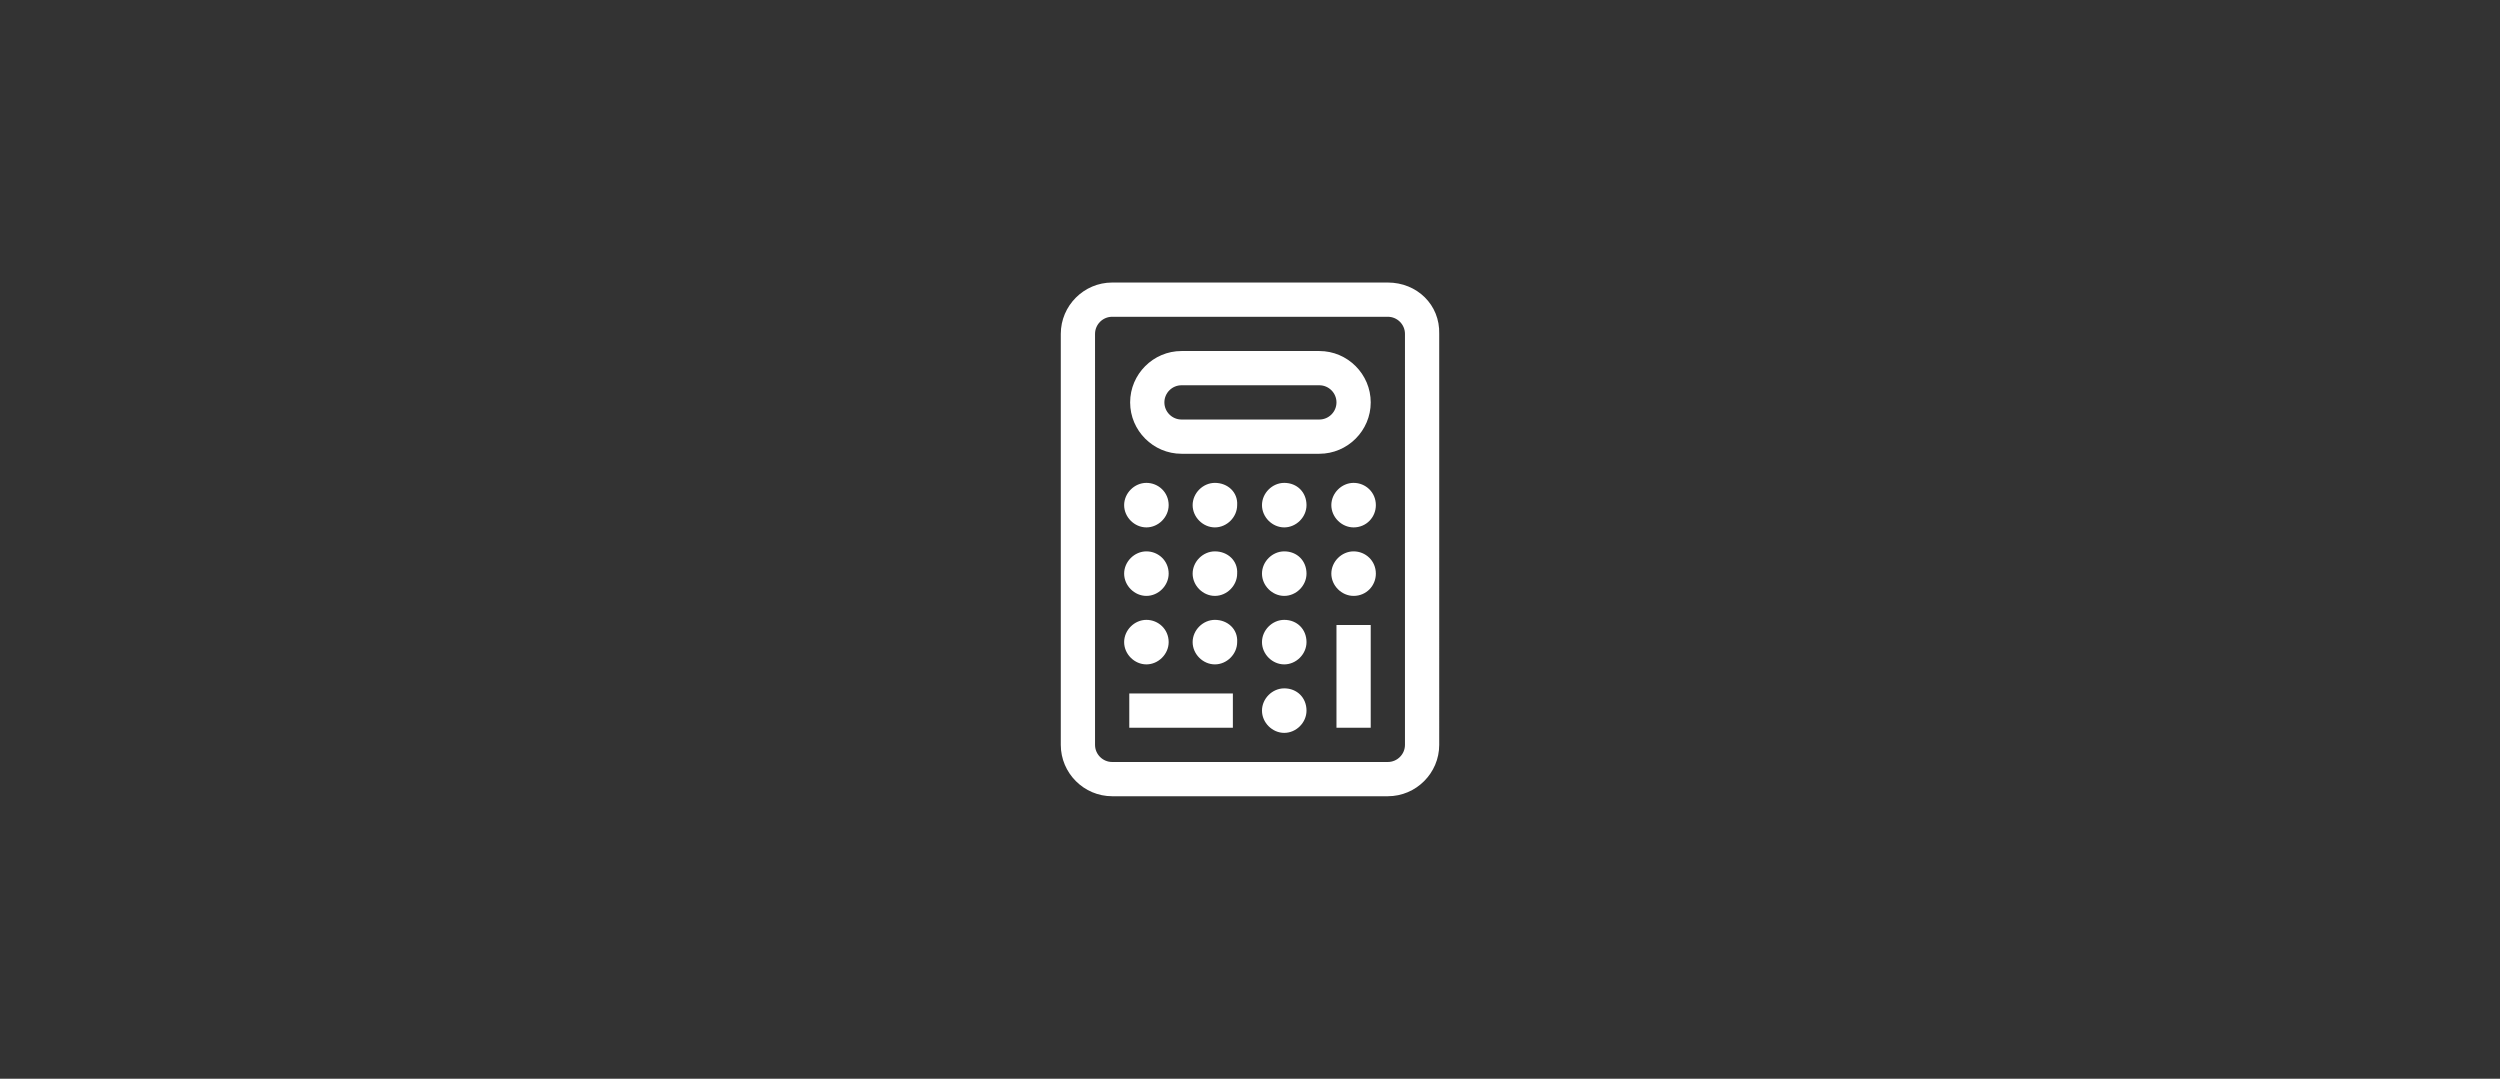 <?xml version="1.0" encoding="utf-8"?>
<!-- Generator: Adobe Illustrator 26.3.1, SVG Export Plug-In . SVG Version: 6.00 Build 0)  -->
<svg version="1.1" id="Ebene_1" xmlns="http://www.w3.org/2000/svg" xmlns:xlink="http://www.w3.org/1999/xlink" x="0px" y="0px"
	 viewBox="0 0 292 126" style="enable-background:new 0 0 292 126;" xml:space="preserve">
<rect x="0" y="0" width="292" height="126" fill="#333333" stroke="none"/>
<style type="text/css">
	.st0{fill:#FFFFFF;}
</style>
<g id="_x31_10_x5F_house_x5F_calculator">
	<path class="st0" d="M154.1,41H138c-3.3,0-6,2.7-6,6s2.7,6,6,6h16.1c3.3,0,6-2.7,6-6S157.4,41,154.1,41z M154.1,49H138
		c-1.1,0-2-0.9-2-2s0.9-2,2-2h16.1c1.1,0,2,0.9,2,2S155.2,49,154.1,49z M144,85h-12.1v-4H144V85L144,85z M133.9,56.4
		c-1.4,0-2.6,1.2-2.6,2.6c0,1.4,1.2,2.6,2.6,2.6c1.4,0,2.6-1.2,2.6-2.6C136.5,57.5,135.3,56.4,133.9,56.4z M141.9,56.4
		c-1.4,0-2.6,1.2-2.6,2.6c0,1.4,1.2,2.6,2.6,2.6c1.4,0,2.6-1.2,2.6-2.6C144.6,57.5,143.4,56.4,141.9,56.4z M150,56.4
		c-1.4,0-2.6,1.2-2.6,2.6c0,1.4,1.2,2.6,2.6,2.6c1.4,0,2.6-1.2,2.6-2.6C152.6,57.5,151.5,56.4,150,56.4z M158.1,56.4
		c-1.4,0-2.6,1.2-2.6,2.6c0,1.4,1.2,2.6,2.6,2.6c1.5,0,2.6-1.2,2.6-2.6C160.7,57.5,159.5,56.4,158.1,56.4z M133.9,64.4
		c-1.4,0-2.6,1.2-2.6,2.6s1.2,2.6,2.6,2.6c1.4,0,2.6-1.2,2.6-2.6C136.5,65.5,135.3,64.4,133.9,64.4z M141.9,64.4
		c-1.4,0-2.6,1.2-2.6,2.6s1.2,2.6,2.6,2.6c1.4,0,2.6-1.2,2.6-2.6C144.6,65.5,143.4,64.4,141.9,64.4z M150,64.4
		c-1.4,0-2.6,1.2-2.6,2.6s1.2,2.6,2.6,2.6c1.4,0,2.6-1.2,2.6-2.6C152.6,65.5,151.5,64.4,150,64.4z M158.1,64.4
		c-1.4,0-2.6,1.2-2.6,2.6s1.2,2.6,2.6,2.6c1.5,0,2.6-1.2,2.6-2.6C160.7,65.5,159.5,64.4,158.1,64.4z M133.9,72.4
		c-1.4,0-2.6,1.2-2.6,2.6s1.2,2.6,2.6,2.6c1.4,0,2.6-1.2,2.6-2.6C136.5,73.5,135.3,72.4,133.9,72.4z M141.9,72.4
		c-1.4,0-2.6,1.2-2.6,2.6s1.2,2.6,2.6,2.6c1.4,0,2.6-1.2,2.6-2.6C144.6,73.5,143.4,72.4,141.9,72.4z M150,72.4
		c-1.4,0-2.6,1.2-2.6,2.6s1.2,2.6,2.6,2.6c1.4,0,2.6-1.2,2.6-2.6C152.6,73.5,151.5,72.4,150,72.4z M150,80.4c-1.4,0-2.6,1.2-2.6,2.6
		s1.2,2.6,2.6,2.6c1.4,0,2.6-1.2,2.6-2.6C152.6,81.5,151.5,80.4,150,80.4z M156.1,73v12h4V73H156.1z M162.1,33h-32.2
		c-3.3,0-6,2.7-6,6v48c0,3.3,2.7,6,6,6h32.2c3.3,0,6-2.7,6-6V39C168.2,35.6,165.5,33,162.1,33z M164.1,87c0,1.1-0.9,2-2,2h-32.2
		c-1.1,0-2-0.9-2-2V39c0-1.1,0.9-2,2-2h32.2c1.1,0,2,0.9,2,2V87z"/>
</g>
</svg>
